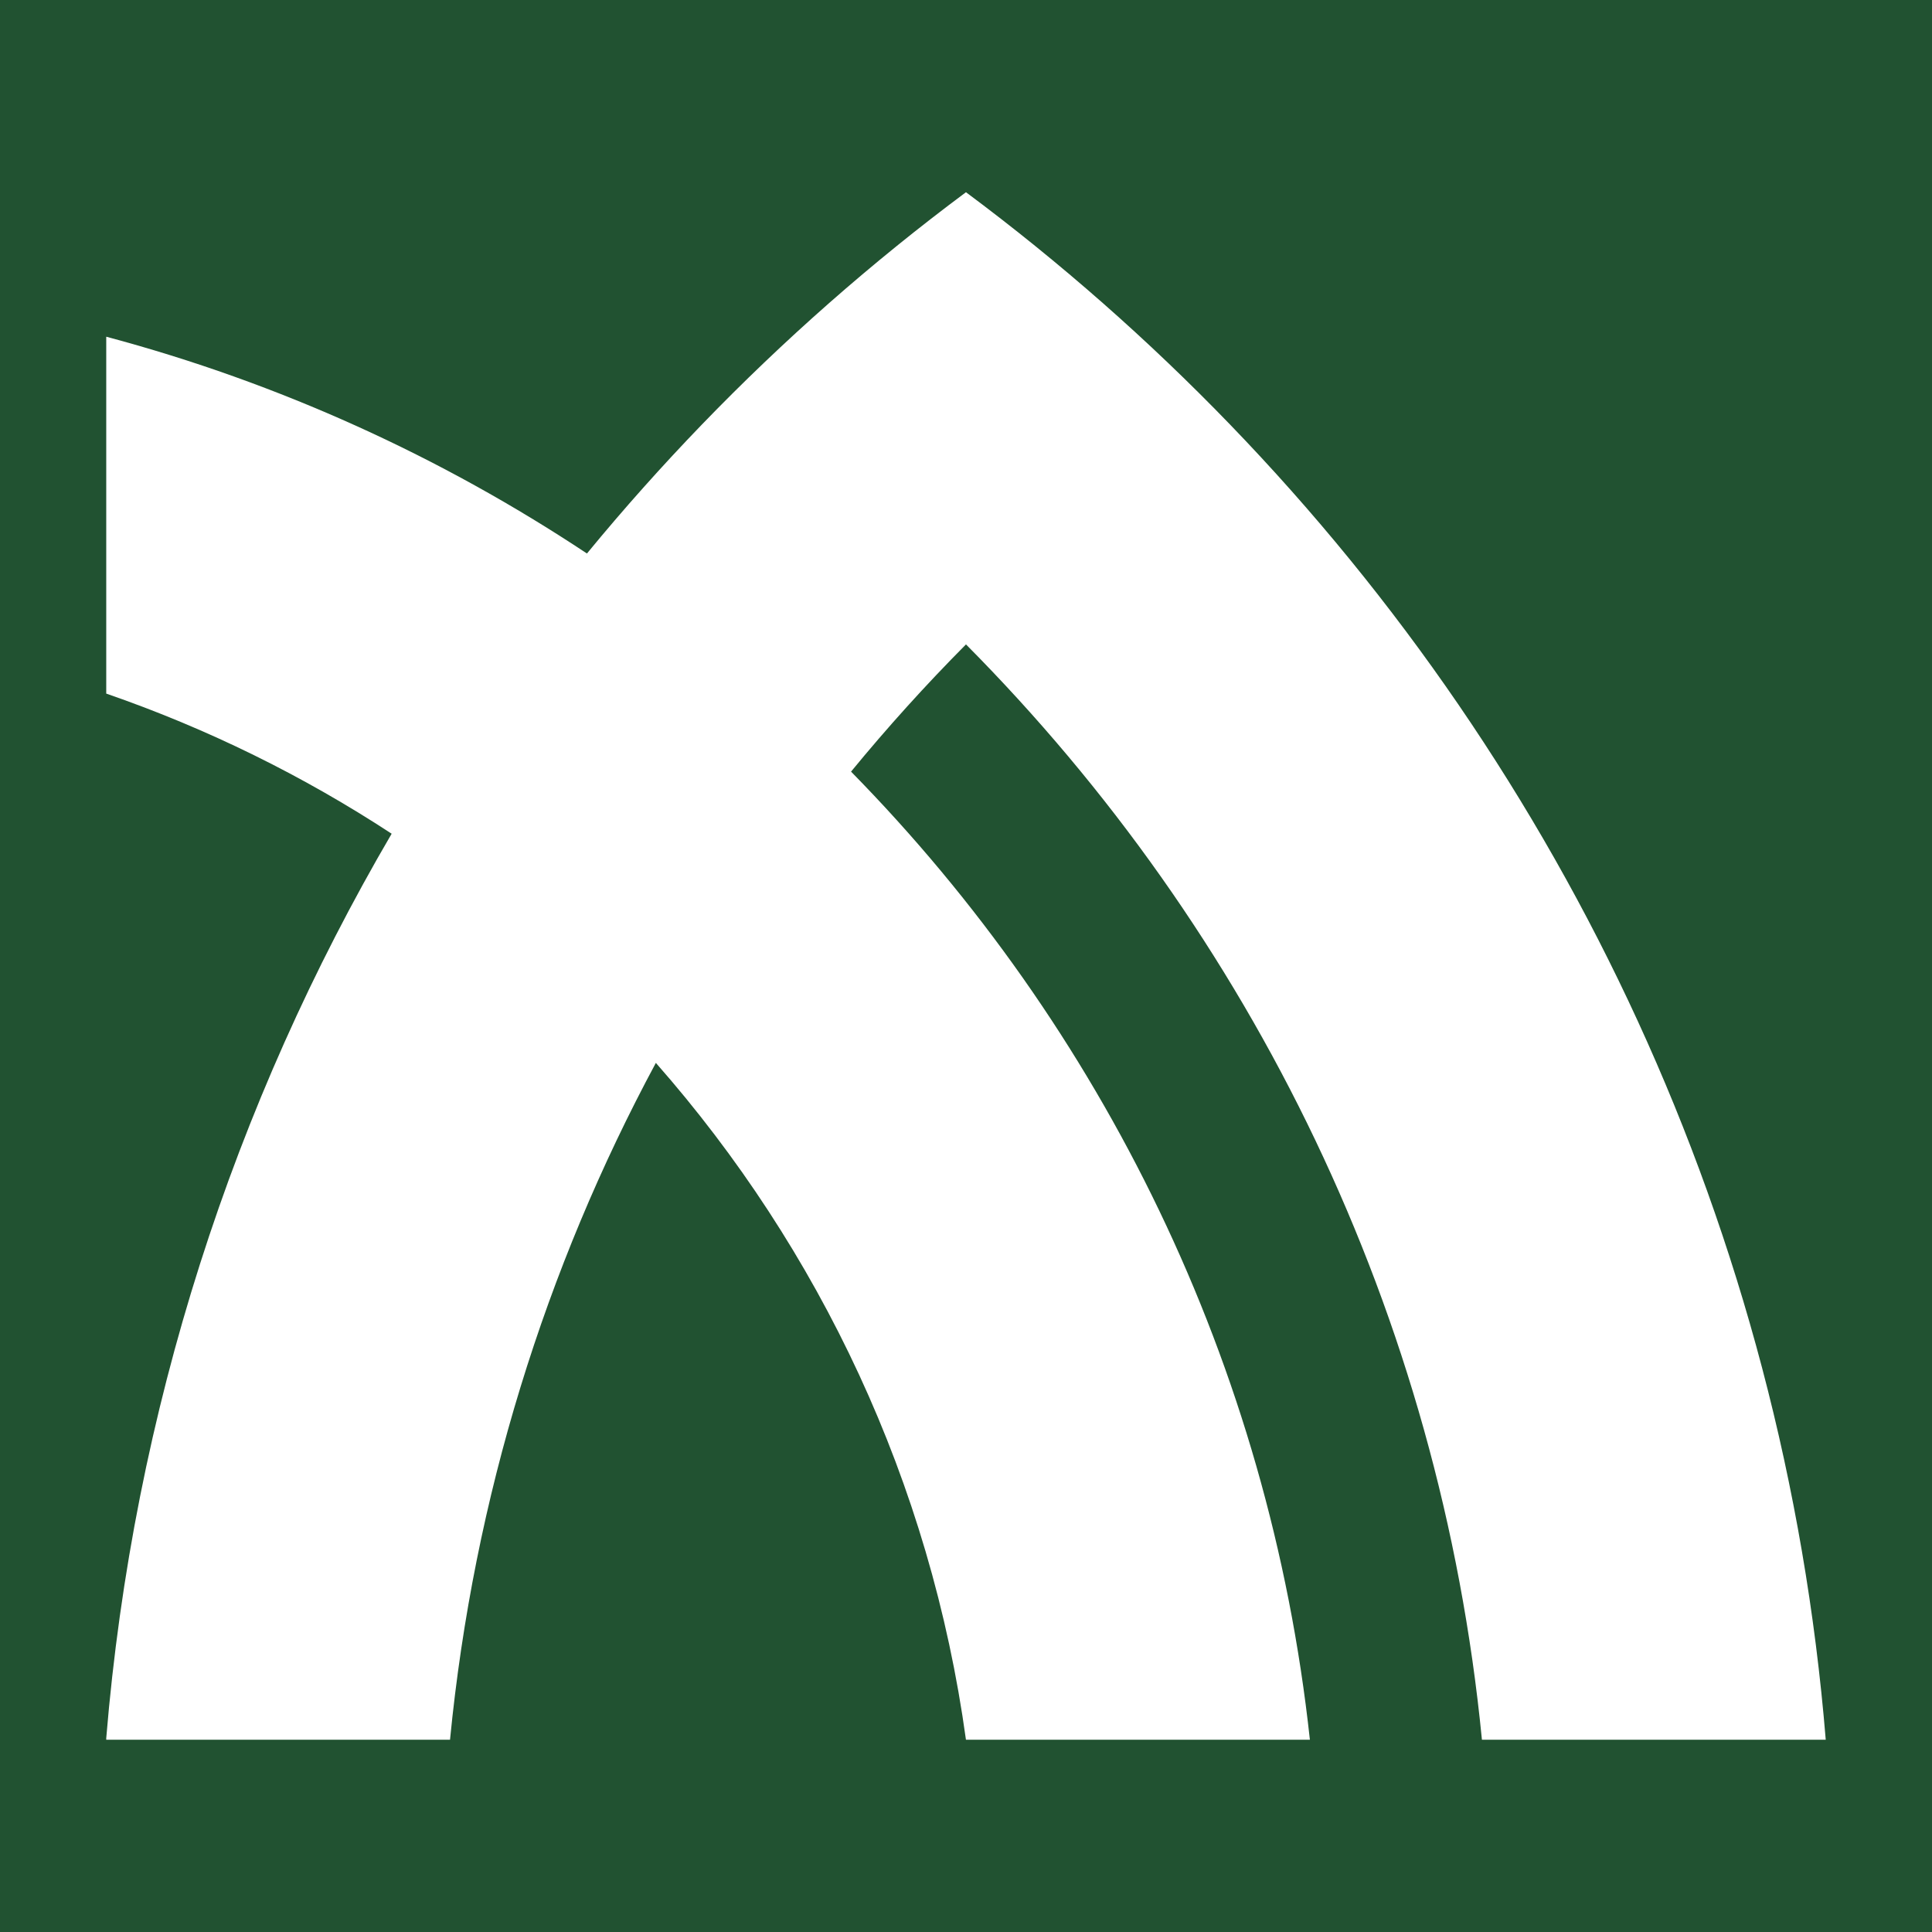 <?xml version="1.0" encoding="UTF-8"?><svg id="_レイヤー_1" xmlns="http://www.w3.org/2000/svg" viewBox="0 0 1000 1000"><rect width="1000" height="1000" style="fill:#215231; stroke-width:0px;"/><path d="M767.04,900.48h177.96c-21.59-263.64-135.02-501.25-308.32-680.73-42.17-43.67-87.87-83.91-136.66-120.23h-.07c-48.79,36.33-94.49,76.56-136.66,120.23-20.7,21.44-40.55,43.7-59.49,66.74-75.35-50-159.15-88.28-248.81-112.21v184.72c52.5,18.14,102.06,42.62,147.73,72.53-81.62,139.53-133.71,298.42-147.73,468.12v.82h177.94c12.29-125.74,49.46-244.17,106.54-350.32,84.69,96.28,142.19,217.05,160.5,350.32h178.02c-21.01-194.3-107.72-368.88-237.49-501.08,18.79-22.89,38.65-44.86,59.49-65.85,147.57,148.64,245.53,346.58,267.05,566.93Z" style="fill:#FFF; stroke-width:0px;"/></svg>